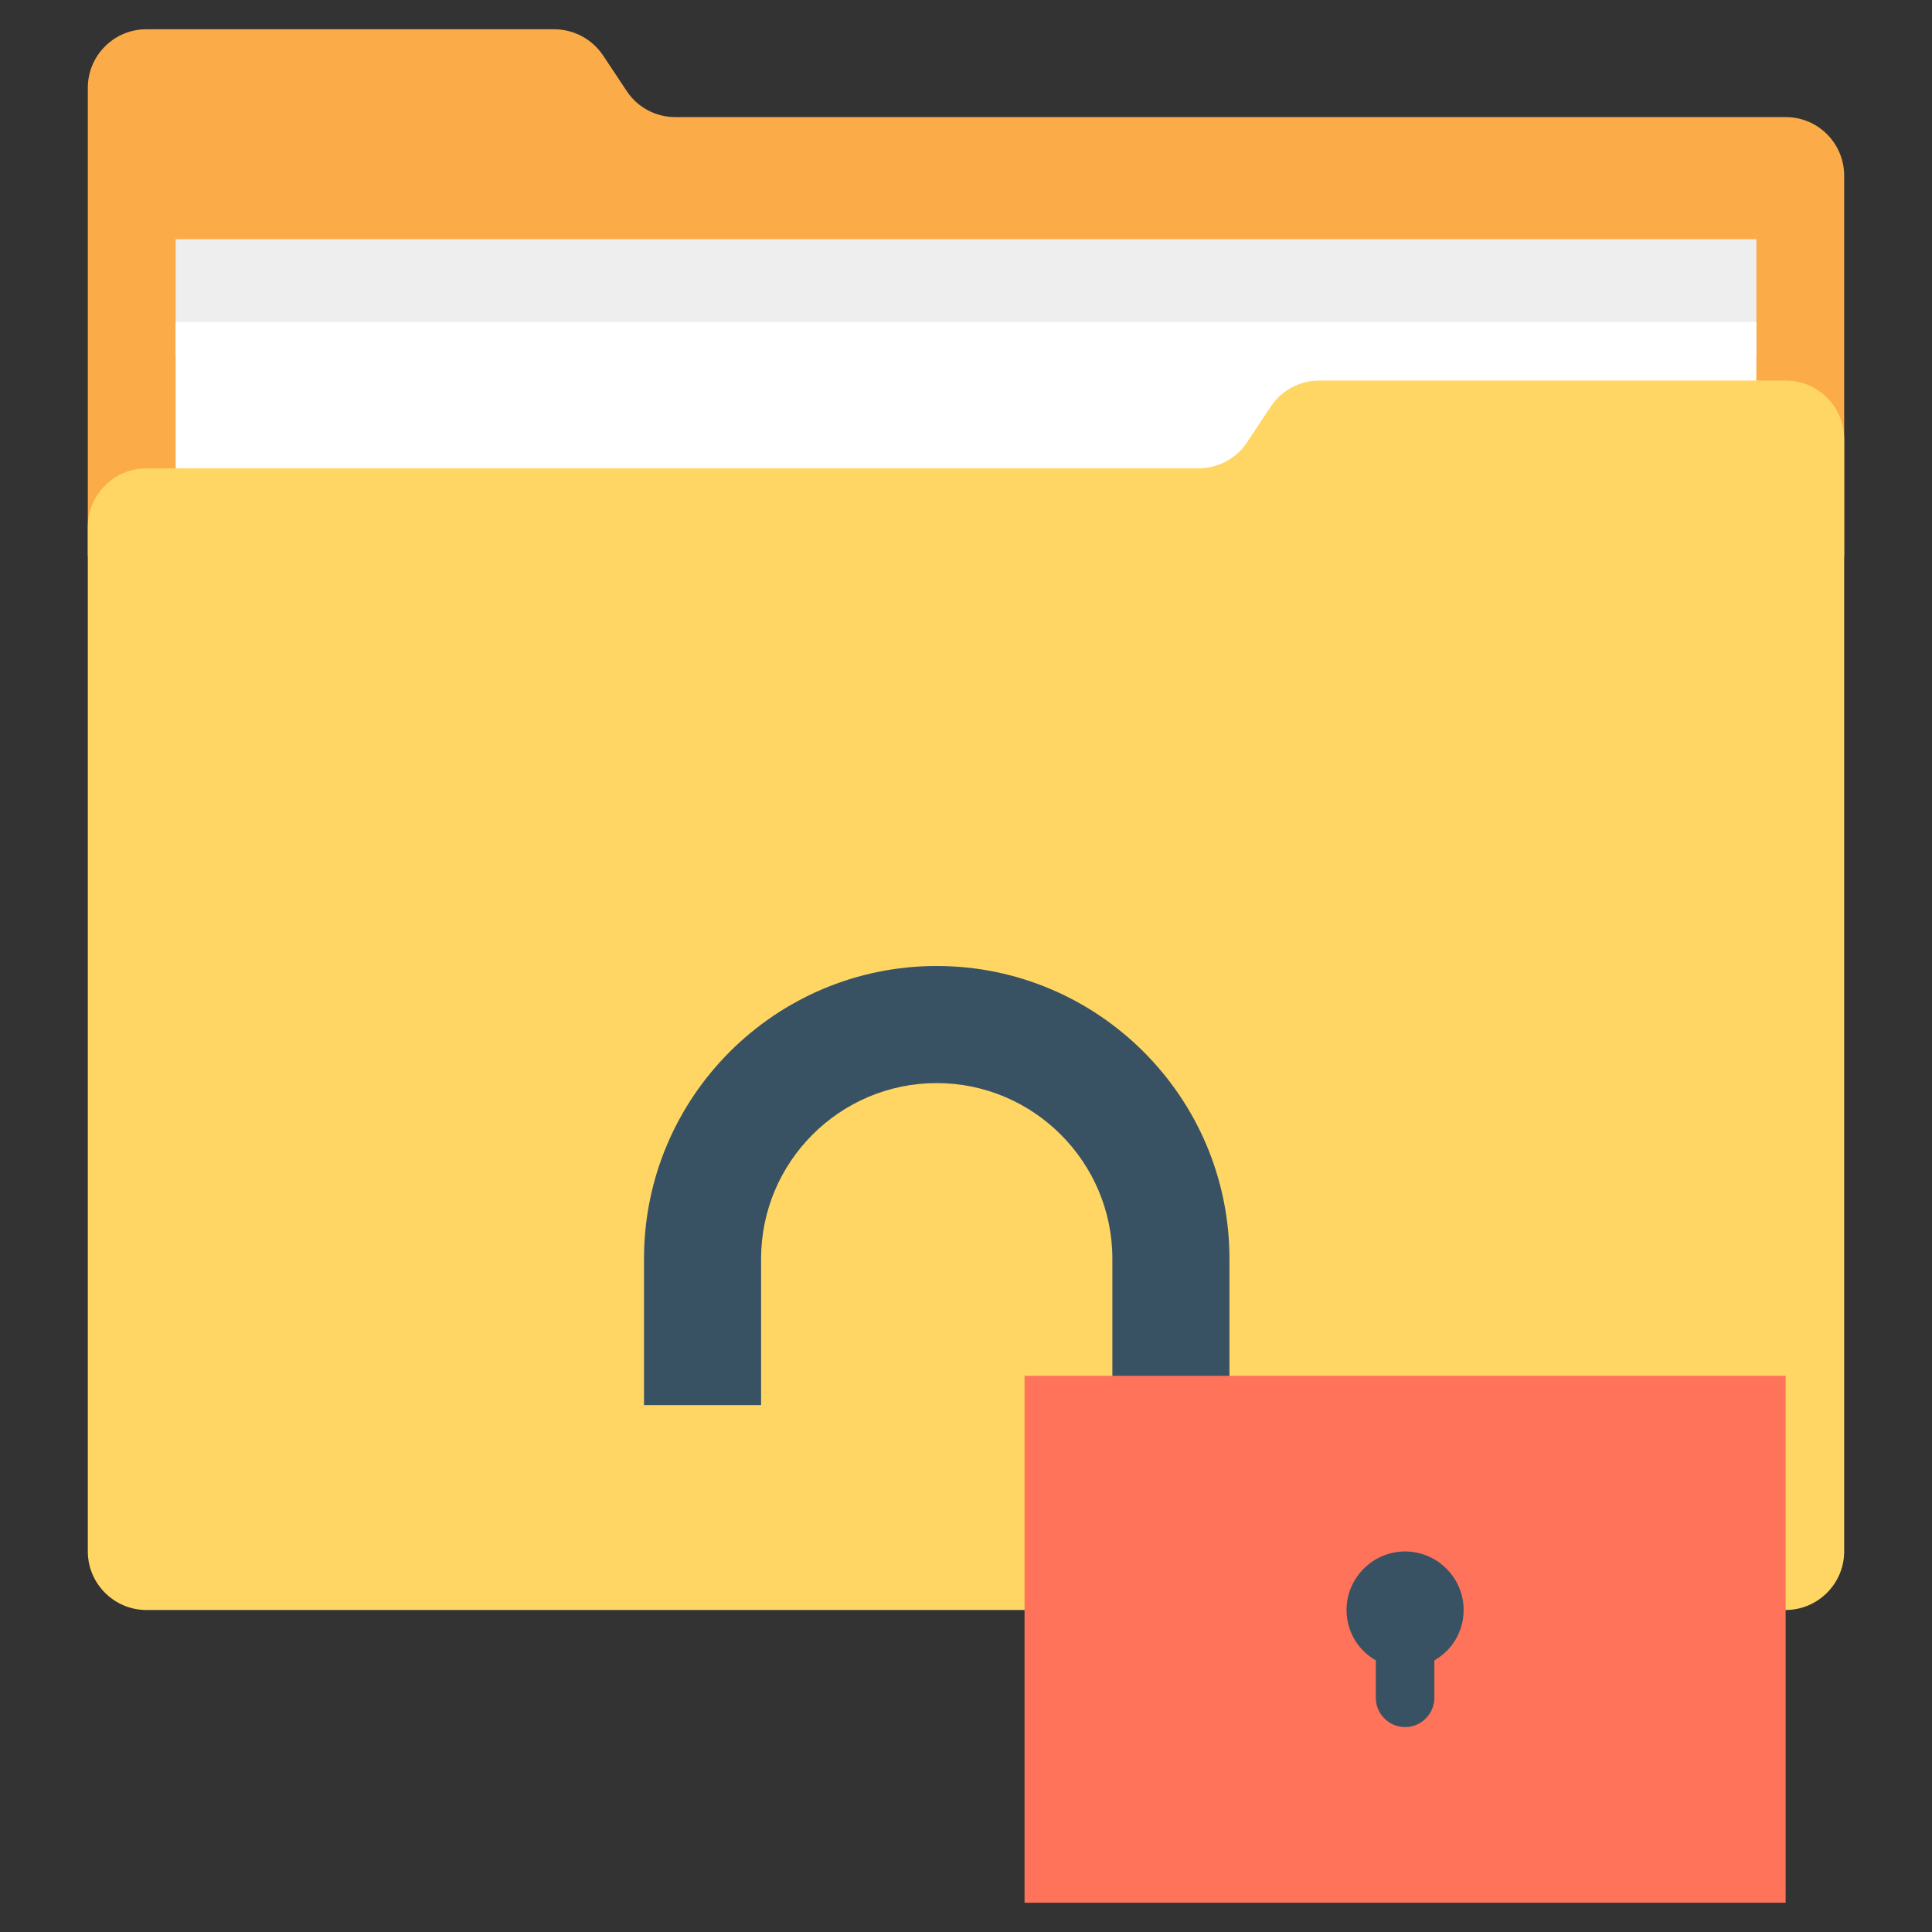 <!-- icon666.com - MILLIONS vector ICONS FREE --><svg id="Layer_1" enable-background="new 0 0 66 66" viewBox="0 0 66 66" xmlns="http://www.w3.org/2000/svg"><rect x="0" y="0" width="66" height="66" fill="#333333" stroke="none"/><g><g><path d="m61 4h-37.93c-.67 0-1.29-.33-1.66-.89l-.81-1.22c-.38-.56-1-.89-1.67-.89h-13.93c-1.11 0-2 .9-2 2v16h60v-13c0-1.1-.89-2-2-2z" fill="#fcab49"></path><path d="m6 8.17h54v4h-54z" fill="#eee"></path><path d="m6 11h54v7h-54z" fill="#fff"></path><path d="m61 13h-15.93c-.67 0-1.29.33-1.66.89l-.81 1.22c-.37.56-1 .89-1.66.89h-35.94c-1.1 0-2 .9-2 2v35c0 1.1.9 2 2 2h56c1.1 0 2-.9 2-2v-38c0-1.1-.89-2-2-2z" fill="#ffd663"></path></g><g><path d="m32 33c-5.52 0-10 4.48-10 10v5h4v-5c0-3.31 2.69-6 6-6 3.3 0 6 2.69 6 6v5h4v-5c0-5.52-4.49-10-10-10z" fill="#395263"></path></g><path d="m35 47h26v18h-26z" fill="#ff735a"></path><path d="m50 55c0-1.1-.9-2-2-2s-2 .9-2 2c0 .74.4 1.38 1 1.72v1.28c0 .55.45 1 1 1s1-.45 1-1v-1.28c.6-.34 1-.98 1-1.72z" fill="#395263"></path></g></svg>